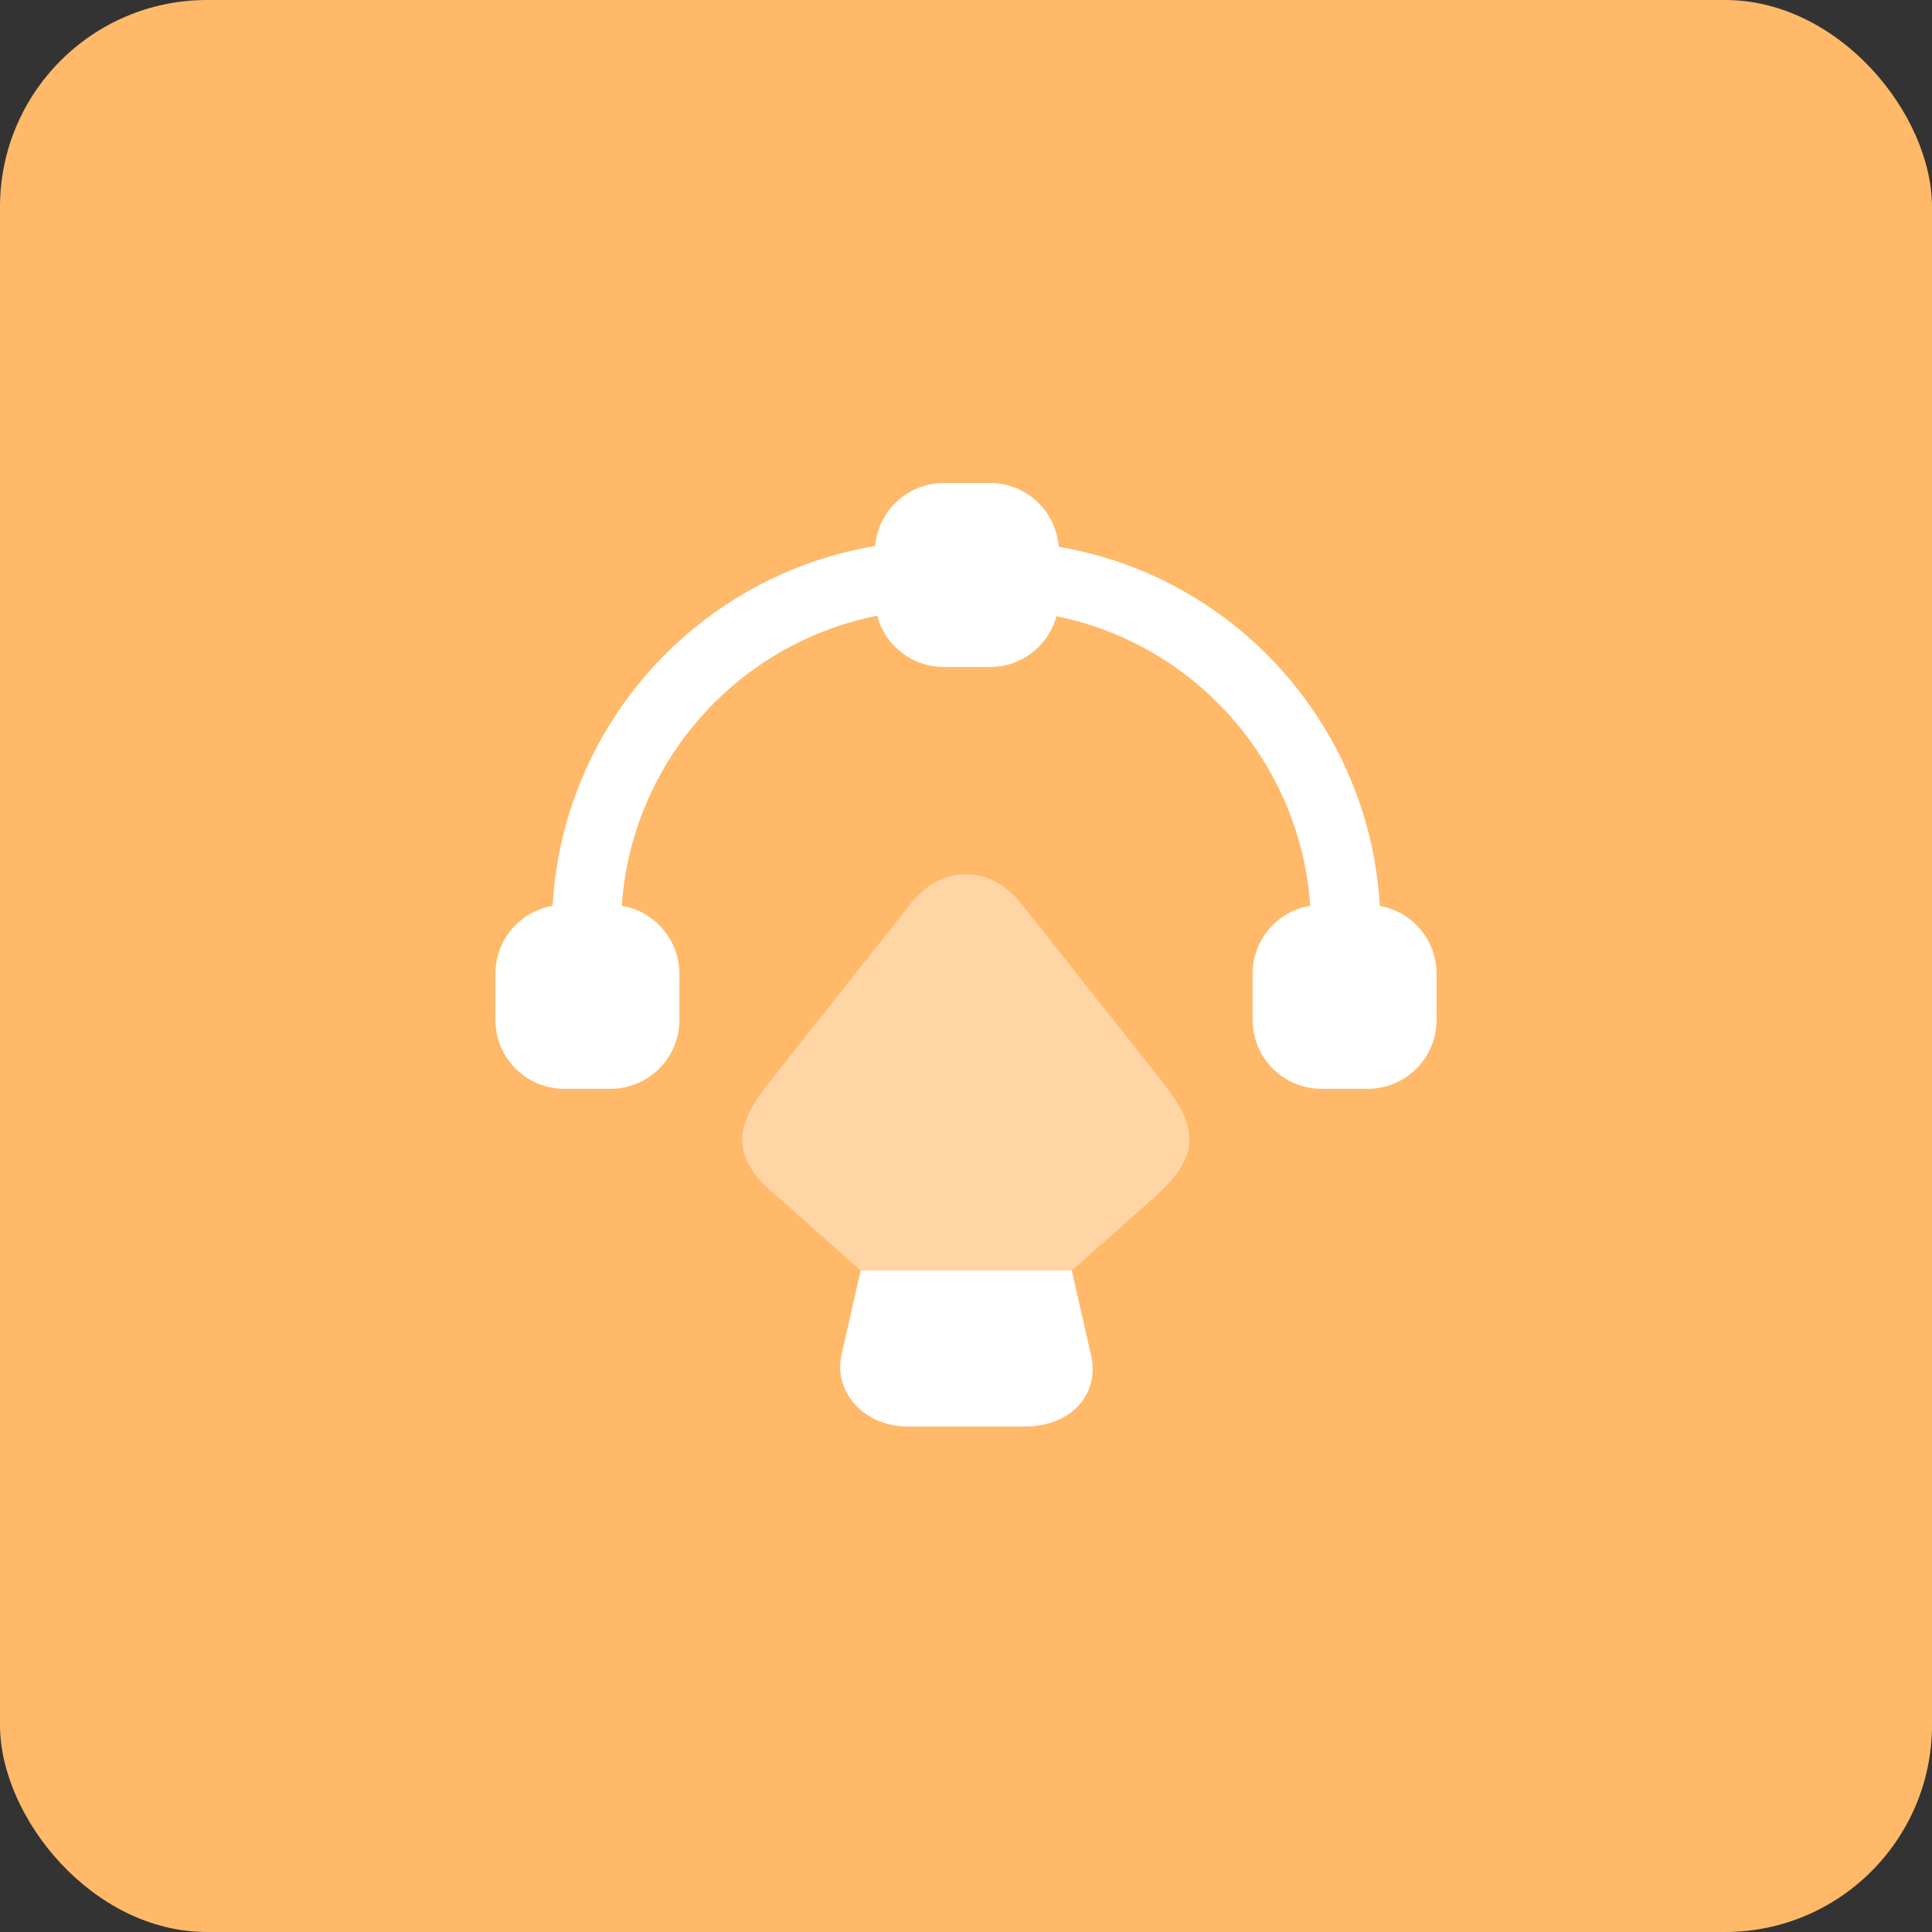 <svg width="56" height="56" viewBox="0 0 56 56" fill="none" xmlns="http://www.w3.org/2000/svg">
<rect x="0" y="0" width="56" height="56" fill="#333333" stroke="none"/>
<rect width="56" height="56" rx="6" fill="#FFB969"/>
<path d="M28.693 14H27.36C26.253 14 25.36 14.893 25.36 16V17.333C25.36 18.44 26.253 19.333 27.36 19.333H28.693C29.8 19.333 30.693 18.44 30.693 17.333V16C30.693 14.893 29.8 14 28.693 14Z" fill="white"/>
<path d="M17.693 26.227H16.36C15.253 26.227 14.36 27.12 14.36 28.227V29.56C14.36 30.667 15.253 31.56 16.36 31.56H17.693C18.8 31.56 19.693 30.667 19.693 29.56V28.227C19.693 27.12 18.787 26.227 17.693 26.227Z" fill="white"/>
<path d="M39.64 26.227H38.307C37.2 26.227 36.307 27.12 36.307 28.227V29.56C36.307 30.667 37.2 31.56 38.307 31.56H39.64C40.747 31.56 41.64 30.667 41.64 29.56V28.227C41.64 27.12 40.747 26.227 39.64 26.227Z" fill="white"/>
<path d="M17 27.893C16.453 27.893 16 27.44 16 26.893C16 21.2 20.267 16.413 25.92 15.747C26.453 15.693 26.96 16.08 27.027 16.627C27.093 17.173 26.693 17.667 26.147 17.733C21.507 18.28 18 22.213 18 26.893C18 27.44 17.547 27.893 17 27.893Z" fill="white"/>
<path d="M39 27.893C38.453 27.893 38 27.44 38 26.893C38 22.24 34.52 18.307 29.907 17.747C29.36 17.68 28.973 17.187 29.04 16.64C29.107 16.093 29.613 15.707 30.16 15.773C35.773 16.453 40.013 21.24 40.013 26.907C40 27.44 39.56 27.893 39 27.893Z" fill="white"/>
<path d="M29.72 41.347H26.293C25.067 41.347 24.16 40.36 24.387 39.293L24.947 36.827H31.067L31.627 39.293C31.88 40.427 31.027 41.347 29.72 41.347Z" fill="white"/>
<path opacity="0.4" d="M33.427 34.733L31.067 36.827H24.947L22.587 34.733C21.213 33.613 21.213 32.747 22.253 31.427L26.413 26.173C26.707 25.813 27.04 25.56 27.4 25.44C27.787 25.307 28.213 25.307 28.6 25.44C28.96 25.573 29.293 25.813 29.587 26.173L33.747 31.427C34.787 32.747 34.747 33.573 33.427 34.733Z" fill="white"/>
</svg>
